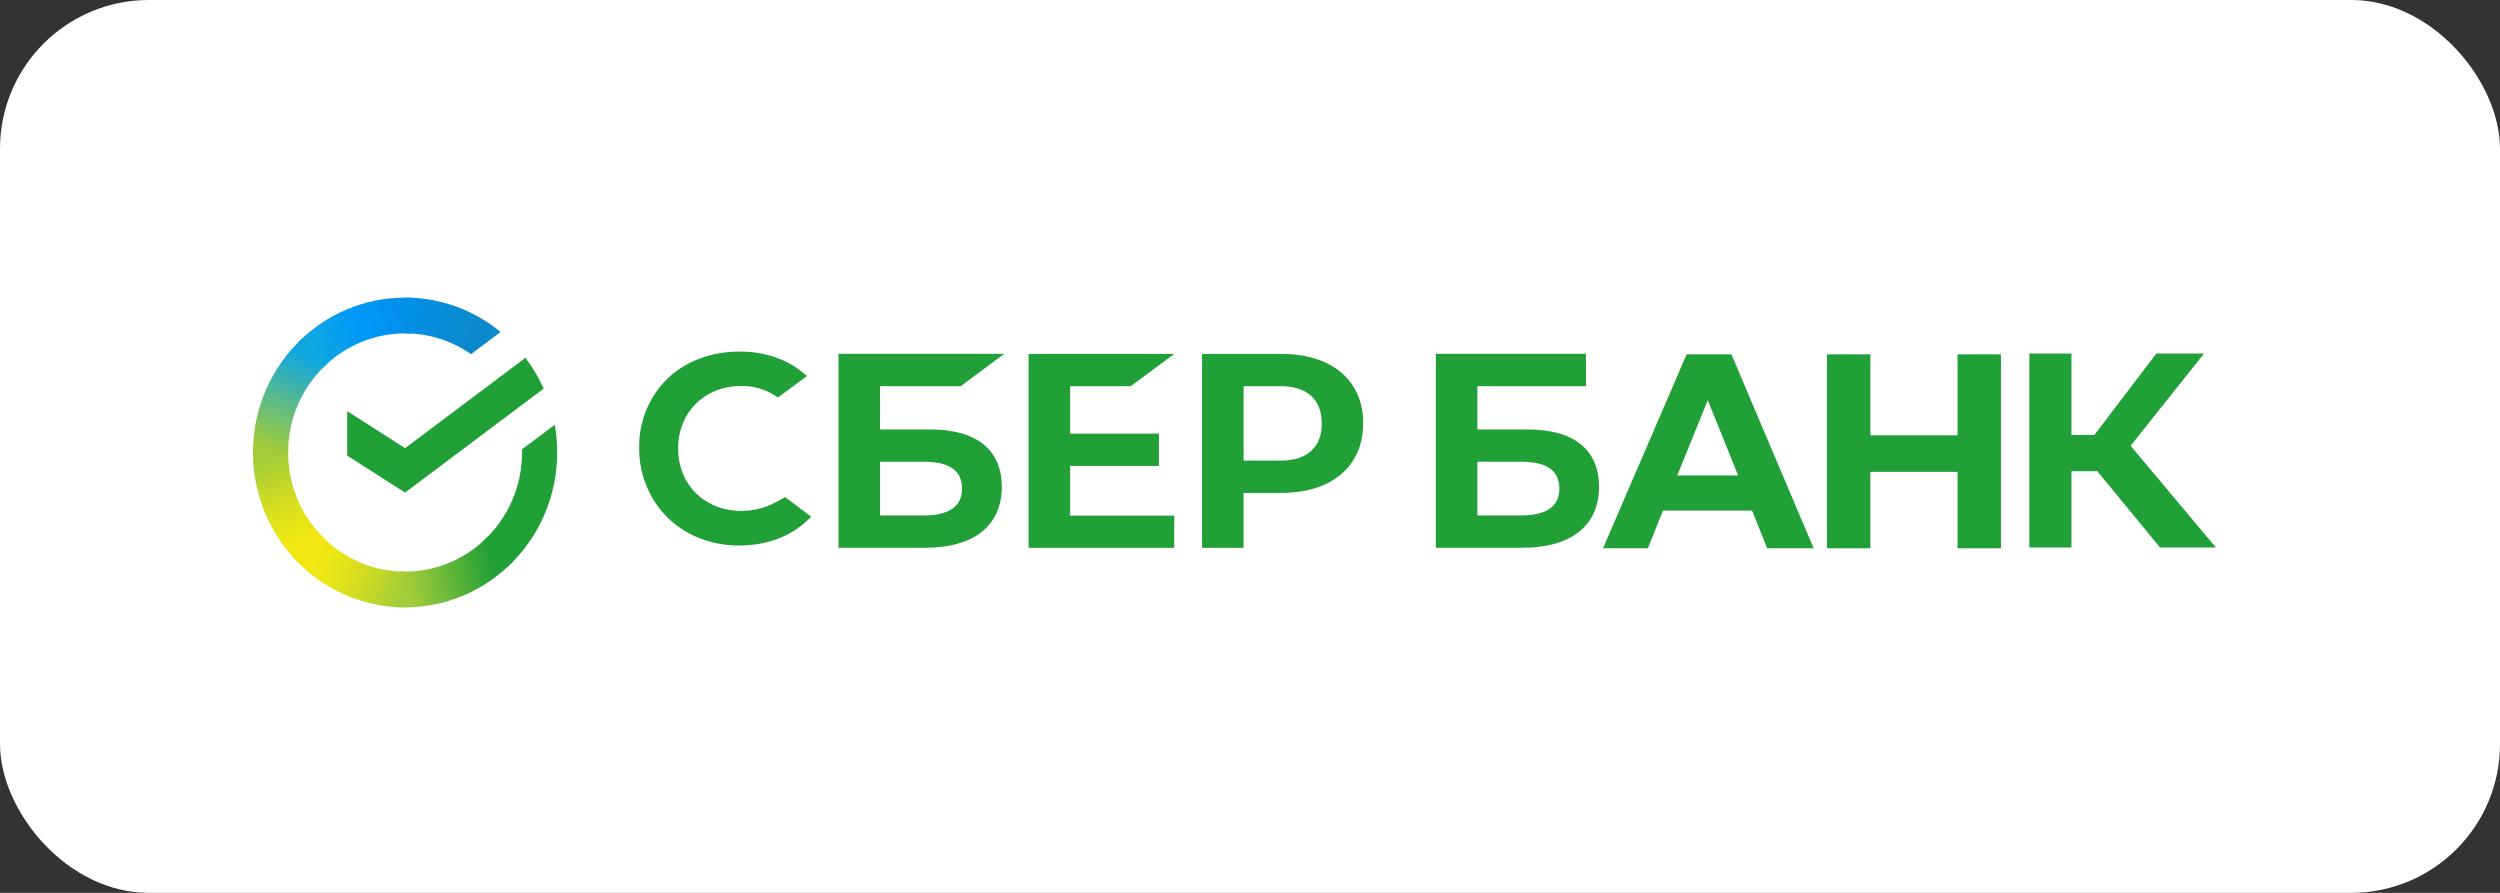 <?xml version="1.0" encoding="UTF-8"?> <svg xmlns="http://www.w3.org/2000/svg" width="168" height="60" viewBox="0 0 168 60" fill="none"><rect x="0" y="0" width="168" height="60" fill="#333333" stroke="none"/> <rect width="168" height="60" rx="10" fill="white"></rect> <path d="M35.308 24.044C35.794 24.683 36.205 25.378 36.533 26.113L27.223 33.102L23.332 30.618V27.63L27.223 30.114L35.308 24.044Z" fill="#21A038"></path> <path d="M19.361 30.407C19.361 30.273 19.364 30.14 19.371 30.008L17.013 29.89C17.005 30.062 17 30.235 17 30.41C16.999 31.776 17.263 33.129 17.777 34.392C18.29 35.654 19.044 36.8 19.994 37.765L21.666 36.063C20.935 35.321 20.355 34.44 19.959 33.469C19.564 32.499 19.361 31.458 19.361 30.407Z" fill="url(#paint0_linear)"></path> <path d="M27.22 22.404C27.351 22.404 27.482 22.409 27.612 22.415L27.73 20.013C27.561 20.005 27.391 20.001 27.22 20.001C25.877 19.999 24.548 20.268 23.307 20.791C22.067 21.314 20.94 22.081 19.992 23.049L21.665 24.752C22.393 24.007 23.259 23.416 24.212 23.013C25.165 22.61 26.187 22.403 27.22 22.404Z" fill="url(#paint1_linear)"></path> <path d="M27.222 38.411C27.091 38.411 26.96 38.411 26.829 38.401L26.711 40.802C26.881 40.81 27.051 40.815 27.222 40.815C28.564 40.816 29.893 40.548 31.133 40.025C32.372 39.501 33.498 38.734 34.446 37.766L32.776 36.064C32.048 36.808 31.182 37.399 30.229 37.802C29.276 38.205 28.254 38.412 27.222 38.411Z" fill="url(#paint2_linear)"></path> <path d="M31.652 23.8L33.639 22.309C31.823 20.811 29.556 19.996 27.219 20V22.404C28.801 22.402 30.347 22.889 31.652 23.8Z" fill="url(#paint3_linear)"></path> <path d="M37.442 30.407C37.443 29.782 37.389 29.158 37.281 28.542L35.081 30.193C35.081 30.264 35.081 30.335 35.081 30.407C35.082 31.526 34.852 32.632 34.406 33.654C33.96 34.675 33.308 35.59 32.492 36.339L34.079 38.125C35.139 37.15 35.986 35.96 36.566 34.63C37.145 33.301 37.444 31.862 37.442 30.407Z" fill="#21A038"></path> <path d="M27.22 38.411C26.121 38.411 25.035 38.177 24.032 37.723C23.028 37.269 22.129 36.605 21.393 35.775L19.641 37.389C20.598 38.469 21.767 39.332 23.073 39.922C24.378 40.512 25.791 40.816 27.22 40.815V38.411Z" fill="url(#paint4_linear)"></path> <path d="M21.95 24.476L20.364 22.69C19.304 23.664 18.456 24.855 17.877 26.184C17.297 27.514 16.998 28.953 17 30.407H19.361C19.361 29.289 19.591 28.183 20.037 27.161C20.483 26.14 21.135 25.224 21.95 24.476Z" fill="url(#paint5_linear)"></path> <path d="M75.984 25.952L78.909 23.783H69.121V36.817H78.909V34.648H71.914V31.309H77.881V29.14H71.914V25.952H75.984Z" fill="#21A038"></path> <path d="M62.537 28.86H59.139V25.951H64.562L67.484 23.775H56.348V36.81H62.177C65.446 36.81 67.321 35.318 67.321 32.717C67.321 30.229 65.622 28.86 62.537 28.86ZM62.052 34.64H59.139V31.028H62.052C63.819 31.028 64.648 31.633 64.648 32.834C64.648 34.035 63.766 34.64 62.052 34.64Z" fill="#21A038"></path> <path d="M86.105 23.781H80.777V36.815H83.57V33.123H86.105C89.504 33.123 91.607 31.322 91.607 28.445C91.607 25.568 89.504 23.781 86.105 23.781ZM86.046 30.952H83.57V25.951H86.046C87.834 25.951 88.821 26.84 88.821 28.453C88.821 30.066 87.834 30.952 86.046 30.952Z" fill="#21A038"></path> <path d="M52.156 33.739C51.434 34.132 50.626 34.336 49.806 34.331C47.351 34.331 45.57 32.567 45.57 30.137C45.57 27.707 47.351 25.939 49.806 25.939C50.691 25.923 51.558 26.194 52.28 26.71L54.234 25.262L54.102 25.167C52.962 24.159 51.44 23.624 49.697 23.624C47.807 23.624 46.093 24.265 44.869 25.429C44.25 26.029 43.761 26.751 43.431 27.549C43.102 28.348 42.939 29.206 42.954 30.071C42.941 30.945 43.103 31.812 43.43 32.621C43.757 33.43 44.242 34.165 44.858 34.781C46.087 35.992 47.797 36.659 49.674 36.659C51.635 36.659 53.349 35.97 54.509 34.717L52.761 33.406L52.156 33.739Z" fill="#21A038"></path> <path d="M102.678 28.86H99.281V25.951H106.58V23.775H96.488V36.81H102.311C105.579 36.81 107.454 35.318 107.454 32.717C107.462 30.229 105.763 28.86 102.678 28.86ZM102.193 34.64H99.281V31.028H102.193C103.96 31.028 104.789 31.633 104.789 32.834C104.789 34.035 103.915 34.64 102.193 34.64Z" fill="#21A038"></path> <path d="M139.202 36.791H136.371V23.756H139.202V29.231H140.743L144.904 23.756H148.112L143.177 29.957L148.908 36.791H145.152L140.939 31.665H139.202V36.791Z" fill="#21A038"></path> <path d="M117.739 34.314H111.751L110.735 36.845H107.723L113.34 23.811H116.352L121.878 36.845H118.755L117.739 34.314ZM116.802 31.952L114.763 26.89L112.713 31.952H116.802Z" fill="#21A038"></path> <path d="M125.689 23.811V29.253H131.547V23.811H134.466V36.845H131.547V31.709H125.689V36.845H122.77V23.811H125.689Z" fill="#21A038"></path> <defs> <linearGradient id="paint0_linear" x1="20.471" y1="37.465" x2="17.807" y2="29.902" gradientUnits="userSpaceOnUse"> <stop offset="0.14" stop-color="#F1E813"></stop> <stop offset="0.3" stop-color="#E6E418"></stop> <stop offset="0.58" stop-color="#C9DA26"></stop> <stop offset="0.89" stop-color="#A2CC39"></stop> </linearGradient> <linearGradient id="paint1_linear" x1="20.666" y1="23.474" x2="27.341" y2="20.976" gradientUnits="userSpaceOnUse"> <stop offset="0.06" stop-color="#0FA7DF"></stop> <stop offset="0.54" stop-color="#0098F8"></stop> <stop offset="0.92" stop-color="#0290EA"></stop> </linearGradient> <linearGradient id="paint2_linear" x1="26.555" y1="39.364" x2="34.082" y2="37.694" gradientUnits="userSpaceOnUse"> <stop offset="0.12" stop-color="#A2CC39"></stop> <stop offset="0.28" stop-color="#86C239"></stop> <stop offset="0.87" stop-color="#219F38"></stop> </linearGradient> <linearGradient id="paint3_linear" x1="26.728" y1="20.805" x2="33.172" y2="22.758" gradientUnits="userSpaceOnUse"> <stop offset="0.06" stop-color="#0290EA"></stop> <stop offset="0.79" stop-color="#0C89CA"></stop> </linearGradient> <linearGradient id="paint4_linear" x1="20.233" y1="37.097" x2="27.256" y2="39.674" gradientUnits="userSpaceOnUse"> <stop offset="0.13" stop-color="#F1E813"></stop> <stop offset="0.3" stop-color="#EAE616"></stop> <stop offset="0.53" stop-color="#D8DF1F"></stop> <stop offset="0.8" stop-color="#BAD52D"></stop> <stop offset="0.98" stop-color="#A2CC39"></stop> </linearGradient> <linearGradient id="paint5_linear" x1="17.88" y1="30.698" x2="20.776" y2="23.299" gradientUnits="userSpaceOnUse"> <stop offset="0.07" stop-color="#A2CC39"></stop> <stop offset="0.26" stop-color="#81C45E"></stop> <stop offset="0.92" stop-color="#0FA7DF"></stop> </linearGradient> </defs> </svg> 